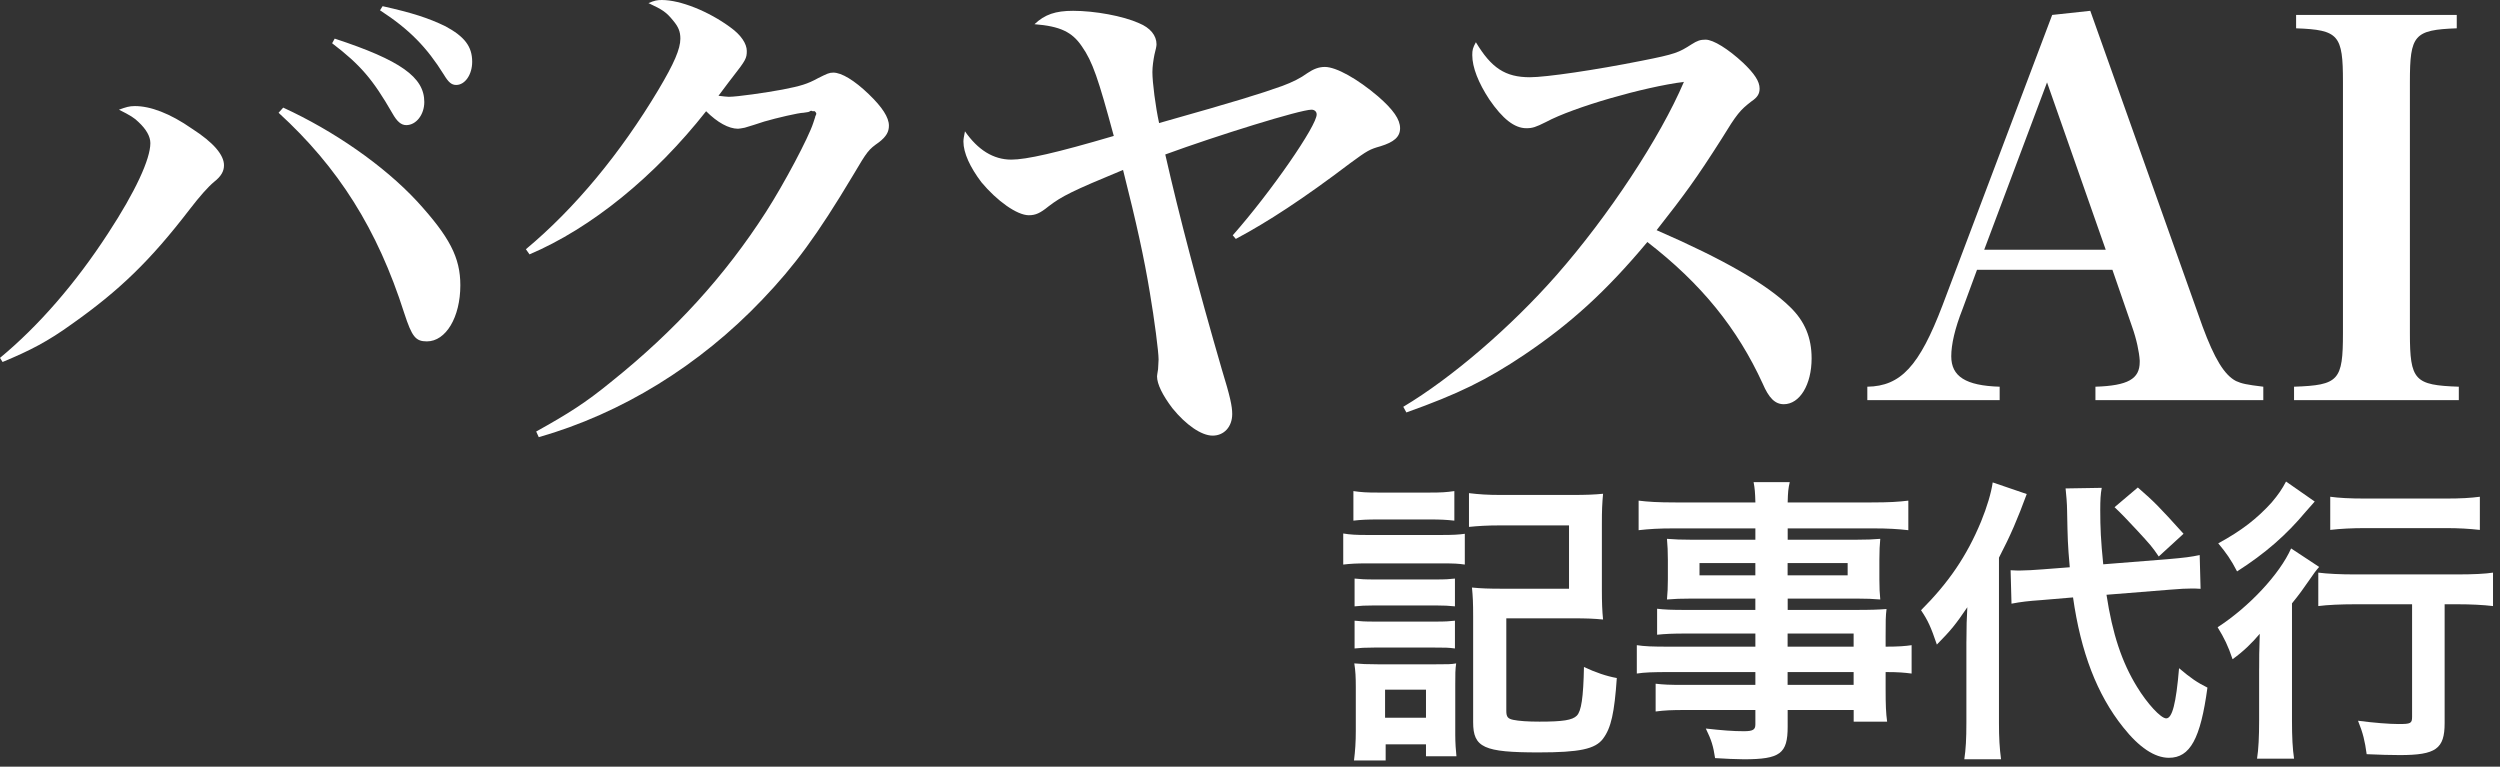 <svg width="300" height="92" viewBox="0 0 300 92" fill="none" xmlns="http://www.w3.org/2000/svg">
<rect x="0" y="0" width="300" height="92" fill="#333333" stroke="none"/>
<path d="M0 42.945C4.634 39.114 9.083 33.985 12.976 27.991C16.251 22.986 18.043 19.093 18.043 17.178C18.043 16.375 17.549 15.509 16.622 14.645C16.127 14.15 15.633 13.841 14.274 13.162C15.139 12.852 15.509 12.729 16.189 12.729C18.043 12.729 20.391 13.594 23.048 15.448C25.643 17.116 26.879 18.599 26.879 19.835C26.879 20.515 26.57 21.133 25.705 21.812C24.963 22.43 23.975 23.542 22.739 25.149C18.043 31.266 14.335 34.85 8.651 38.867C5.747 40.967 3.584 42.08 0.309 43.439L0 42.945ZM33.985 12.914C40.041 15.695 46.034 19.835 50.051 24.16C53.944 28.424 55.241 30.895 55.241 34.232C55.241 38.063 53.511 40.967 51.225 40.967C49.865 40.967 49.433 40.411 48.506 37.569C45.293 27.497 40.597 20.082 33.429 13.532L33.985 12.914ZM40.164 4.634C48.073 7.23 50.916 9.269 50.916 12.235C50.916 13.779 49.927 15.015 48.753 15.015C48.135 15.015 47.641 14.583 47.085 13.594C44.737 9.516 43.254 7.786 39.855 5.19L40.164 4.634ZM45.911 0.741C49.495 1.545 51.41 2.163 53.449 3.151C55.735 4.387 56.662 5.561 56.662 7.415C56.662 8.96 55.797 10.195 54.747 10.195C54.191 10.195 53.82 9.887 53.264 8.96C51.225 5.685 49.124 3.522 45.602 1.236L45.911 0.741Z" fill="#fff"/>
<path d="M63.107 29.907C69.039 24.963 74.477 18.352 78.987 10.813C80.903 7.6 81.644 5.87 81.644 4.634C81.644 3.769 81.397 3.213 80.779 2.472C79.976 1.483 79.543 1.174 77.813 0.371C78.555 0.062 78.864 0 79.42 0C81.644 0 85.043 1.359 87.638 3.275C88.936 4.202 89.615 5.252 89.615 6.117C89.615 6.982 89.492 7.23 87.947 9.207C87.885 9.269 87.144 10.257 86.217 11.493C86.773 11.555 87.206 11.617 87.453 11.617C88.441 11.617 91.902 11.122 93.879 10.752C96.103 10.319 96.907 10.072 98.143 9.392C99.255 8.836 99.502 8.713 99.996 8.713C100.985 8.713 102.53 9.639 104.26 11.308C105.866 12.852 106.67 14.088 106.67 15.077C106.67 15.819 106.361 16.375 105.496 17.054C104.198 17.981 104.136 18.043 102.344 21.071C98.019 28.3 95.362 31.884 91.469 35.962C83.931 43.872 74.6 49.618 64.652 52.461L64.343 51.781C68.236 49.618 70.275 48.321 73.303 45.849C81.026 39.67 87.02 33.058 91.902 25.458C94.126 21.998 97.03 16.498 97.586 14.768C97.71 14.335 97.834 14.088 97.834 13.965C97.895 13.841 97.957 13.718 97.957 13.656C97.957 13.532 97.834 13.409 97.772 13.347H97.586C97.525 13.347 97.463 13.347 97.339 13.285C97.278 13.285 97.216 13.347 97.092 13.409C96.969 13.47 96.721 13.47 96.412 13.532C95.856 13.532 93.199 14.15 91.716 14.583C90.851 14.871 90.069 15.118 89.368 15.324C88.998 15.386 88.75 15.448 88.565 15.448C87.453 15.448 86.093 14.706 84.734 13.347C78.555 21.194 70.954 27.373 63.54 30.525L63.107 29.907Z" fill="#fff"/>
<path d="M147.928 28.238C152.562 22.986 158.061 15.015 157.999 13.718C157.999 13.409 157.752 13.162 157.382 13.162C156.022 13.162 146.074 16.251 139.833 18.537C141.501 25.89 143.726 34.356 146.63 44.366C147.619 47.579 147.866 48.753 147.866 49.68C147.866 51.225 146.877 52.275 145.518 52.275C144.158 52.275 142.305 50.977 140.698 49C139.524 47.456 138.844 46.096 138.844 45.169C138.844 45.087 138.885 44.798 138.968 44.304C138.968 44.119 139.03 43.377 139.03 43.13C139.03 42.203 138.535 38.372 137.979 35.097C137.299 30.957 136.373 26.756 134.766 20.391C128.649 22.924 127.413 23.542 125.806 24.778C124.818 25.581 124.262 25.829 123.458 25.829C122.037 25.829 119.627 24.099 117.774 21.874C116.414 20.082 115.611 18.352 115.611 16.992C115.611 16.684 115.673 16.375 115.796 15.757C117.341 17.981 119.195 19.155 121.357 19.155C123.149 19.155 126.733 18.352 133.654 16.313C131.8 9.454 131.12 7.415 129.823 5.561C128.649 3.831 127.228 3.151 124.138 2.904C125.374 1.73 126.671 1.298 128.772 1.298C131.368 1.298 134.766 1.916 136.682 2.781C138.041 3.337 138.782 4.264 138.782 5.314C138.782 5.52 138.7 5.932 138.535 6.55C138.412 7.168 138.288 7.971 138.288 8.651C138.288 9.887 138.659 12.791 139.091 14.768C148.484 12.111 151.079 11.308 153.859 10.319C155.095 9.866 156.105 9.351 156.887 8.774C157.629 8.28 158.247 8.033 158.988 8.033C160.348 8.033 162.881 9.454 165.353 11.555C167.206 13.162 168.01 14.335 168.01 15.386C168.01 16.436 167.268 17.054 165.662 17.549C164.364 17.919 164.117 18.043 162.016 19.588C156.393 23.851 152.129 26.632 148.298 28.671L147.928 28.238Z" fill="#fff"/>
<path d="M168.393 48.815C174.201 45.355 181.307 39.237 186.745 33.058C193.047 25.89 199.226 16.498 202.069 9.825C197.249 10.443 188.846 12.852 185.509 14.645C184.273 15.262 183.902 15.386 183.161 15.386C181.74 15.386 180.318 14.274 178.712 11.926C177.414 9.948 176.673 8.095 176.673 6.612C176.673 5.994 176.734 5.747 177.105 5.067C178.959 8.156 180.627 9.269 183.593 9.269C185.509 9.269 191.441 8.404 197.002 7.291C201.08 6.488 201.451 6.303 202.996 5.314C203.675 4.881 204.046 4.758 204.664 4.758C205.591 4.758 207.383 5.87 209.175 7.538C210.534 8.836 211.152 9.763 211.152 10.628C211.152 11.246 210.905 11.678 210.163 12.173C208.804 13.223 208.433 13.656 206.579 16.684C203.552 21.442 202.192 23.295 198.794 27.621C206.888 31.143 212.017 34.109 214.798 36.827C216.59 38.558 217.393 40.535 217.393 43.007C217.393 46.158 215.972 48.506 214.056 48.506C213.006 48.506 212.264 47.764 211.523 46.034C208.495 39.423 204.17 34.047 197.682 29.042C192.677 35.035 188.413 38.867 182.914 42.574C178.403 45.602 175.004 47.27 168.763 49.495L168.393 48.815Z" fill="#fff"/>
<path d="M235.51 37.075C234.583 39.423 234.151 41.338 234.151 42.759C234.151 45.169 235.881 46.281 239.959 46.405V48.012H224.079V46.405C228.095 46.343 230.32 43.933 233.1 36.642L246.262 1.792L250.834 1.298L264.305 39.175C265.726 43.007 266.9 44.984 268.321 45.725C269.001 46.034 269.557 46.158 271.596 46.405V48.012H251.452V46.405C255.345 46.281 256.766 45.478 256.766 43.439V43.254C256.704 42.265 256.395 40.72 255.839 39.175L253.491 32.379H237.24L235.51 37.075ZM245.644 9.887L238.105 29.969H252.688L245.644 9.887Z" fill="#fff"/>
<path d="M275.285 46.405C280.661 46.22 281.155 45.663 281.155 39.979V9.825C281.155 4.202 280.661 3.584 275.532 3.398V1.792H294.811V3.398C289.682 3.584 289.188 4.202 289.188 9.825V39.979C289.188 45.663 289.744 46.22 295.058 46.405V48.012H275.285V46.405Z" fill="#fff"/>
<path d="M161.191 64.019C162.05 64.161 162.733 64.198 164.058 64.198H172.91C174.38 64.198 174.989 64.161 175.777 64.056V67.748C175.023 67.639 174.522 67.606 173.052 67.606H164.055C162.801 67.606 162.047 67.643 161.188 67.748V64.022L161.191 64.019ZM162.408 58.93C163.375 59.072 163.95 59.109 165.383 59.109H171.547C172.981 59.109 173.555 59.072 174.522 58.93V62.477C173.518 62.369 172.873 62.335 171.547 62.335H165.383C164.092 62.335 163.304 62.372 162.408 62.477V58.93ZM162.479 91.256C162.621 90.144 162.696 88.998 162.696 87.743V82.438C162.696 81.292 162.659 80.504 162.516 79.608C163.412 79.679 163.95 79.716 165.312 79.716H172.338C173.735 79.716 174.13 79.716 174.739 79.608C174.63 80.396 174.631 80.863 174.631 82.188V88.21C174.631 89.069 174.702 90.144 174.773 90.755H171.118V89.322H166.279V91.256H162.479ZM162.55 69.428C163.267 69.499 163.734 69.536 164.917 69.536H172.301C173.484 69.536 173.951 69.499 174.593 69.428V72.762C173.806 72.691 173.376 72.654 172.301 72.654H164.917C163.771 72.654 163.267 72.691 162.55 72.762V69.428ZM162.55 74.483C163.267 74.554 163.734 74.591 164.917 74.591H172.301C173.484 74.591 173.951 74.554 174.593 74.483V77.816C173.769 77.708 173.41 77.708 172.227 77.708H164.88C163.805 77.708 163.23 77.745 162.55 77.816V74.483ZM166.208 86.13H171.118V82.763H166.208V86.13ZM180.757 85.305C180.757 86.022 180.936 86.239 181.582 86.381C182.262 86.523 183.337 86.597 184.736 86.597C187.566 86.597 188.679 86.418 189.216 85.88C189.754 85.343 190.004 83.73 190.075 80.038C191.438 80.683 192.8 81.15 194.017 81.363C193.73 85.522 193.338 87.348 192.368 88.639C191.435 89.894 189.538 90.289 184.625 90.289C178.066 90.289 176.778 89.714 176.778 86.668V74.016C176.778 72.295 176.741 71.616 176.636 70.504C177.711 70.612 178.678 70.646 180.219 70.646H188.283V63.048H180.003C178.428 63.048 177.352 63.12 176.277 63.228V59.177C177.423 59.319 178.536 59.394 180.04 59.394H188.713C190.288 59.394 191.329 59.356 192.368 59.251C192.259 60.506 192.225 61.151 192.225 62.872V70.794C192.225 72.299 192.263 73.303 192.368 74.341C191.221 74.233 190.396 74.199 188.784 74.199H180.757V85.309V85.305Z" fill="#fff"/>
<path d="M202.149 76.025C200.858 76.025 199.82 76.062 198.853 76.167V73.049C199.711 73.157 200.644 73.191 202.22 73.191H210.642V71.829H203.045C201.754 71.829 200.858 71.866 200.036 71.937C200.107 71.183 200.144 70.432 200.144 69.536V67.17C200.144 66.166 200.107 65.52 200.036 64.661C200.969 64.732 201.72 64.769 203.082 64.769H210.645V63.407H200.827C199.072 63.407 197.889 63.478 196.634 63.623V60.076C197.746 60.218 198.964 60.292 201.043 60.292H210.648C210.611 59.038 210.577 58.643 210.432 57.855H214.77C214.591 58.643 214.554 59.001 214.52 60.292H224.592C226.671 60.292 227.854 60.221 229 60.076V63.623C227.783 63.481 226.529 63.407 224.808 63.407H214.523V64.769H222.624C223.986 64.769 224.774 64.732 225.633 64.661C225.562 65.449 225.525 66.058 225.525 67.17V69.536C225.525 70.612 225.562 71.149 225.633 71.937C224.845 71.866 223.912 71.829 222.766 71.829H214.523V73.191H222.549C224.663 73.191 225.379 73.154 226.384 73.083C226.275 73.979 226.275 74.48 226.275 76.346V77.6C227.817 77.6 228.676 77.529 229.393 77.421V80.826C228.534 80.718 227.851 80.647 226.275 80.647V82.726C226.275 84.589 226.312 85.556 226.455 86.597H222.441V85.2H214.52V87.209C214.52 90.434 213.624 91.114 209.252 91.114C208.393 91.114 206.96 91.043 205.81 90.972C205.594 89.538 205.381 88.821 204.698 87.425C206.632 87.641 207.961 87.746 209.249 87.746C210.361 87.746 210.645 87.567 210.645 86.921V85.2H202.223C200.611 85.2 199.752 85.237 198.676 85.38V82.046C199.643 82.154 200.252 82.188 202.081 82.188H210.645V80.647H200.36C198.318 80.647 197.351 80.683 196.418 80.826V77.421C197.351 77.563 198.247 77.6 200.289 77.6H210.645V76.025H202.149ZM203.941 67.565V69.036H210.642V67.565H203.941ZM214.513 69.036H221.718V67.565H214.513V69.036ZM222.435 77.6V76.025H214.513V77.6H222.435ZM214.513 82.188H222.435V80.647H214.513V82.188Z" fill="#fff"/>
<path d="M235.97 76.992C235.97 75.162 236.007 74.233 236.079 72.87C234.645 74.983 234.144 75.595 232.424 77.35C231.707 75.237 231.348 74.446 230.523 73.228C233.82 69.932 236.007 66.74 237.728 62.585C238.445 60.83 238.946 59.143 239.125 57.889L243.209 59.285C242.097 62.294 241.309 64.161 239.876 66.92V86.773C239.876 88.528 239.947 89.782 240.126 91.111H235.717C235.896 89.894 235.967 88.71 235.967 86.702V76.988L235.97 76.992ZM252.778 71.365C253.494 76.062 254.607 79.429 256.432 82.404C257.65 84.413 259.3 86.205 259.945 86.205C260.662 86.205 261.129 84.45 261.487 80.183C262.92 81.4 263.674 81.904 264.892 82.513C264.067 88.642 262.812 90.935 260.27 90.935C258.549 90.935 256.686 89.68 254.786 87.28C251.631 83.338 249.697 78.249 248.764 71.69L244.964 72.011C243.388 72.119 242.492 72.227 241.38 72.441L241.272 68.427C241.847 68.464 242.131 68.464 242.384 68.464C243.064 68.464 244.213 68.393 245.109 68.322L248.372 68.072C248.122 65.205 248.122 64.847 248.051 61.263C248.051 60.546 247.942 59.22 247.871 58.612L252.209 58.541C252.067 59.295 252.03 60.011 252.03 61.229C252.03 63.342 252.101 64.85 252.388 67.717L260.056 67.108C262.17 66.929 262.961 66.821 263.962 66.608L264.07 70.658C263.495 70.621 263.245 70.621 263.029 70.621C262.454 70.621 261.558 70.658 260.378 70.763L252.781 71.372L252.778 71.365ZM256.541 58.498C258.549 60.252 259.012 60.719 262.025 64.052L259.049 66.778C258.224 65.56 258.045 65.381 256.432 63.623C255.31 62.404 254.414 61.484 253.745 60.864L256.541 58.498Z" fill="#fff"/>
<path d="M271.099 80.217C271.099 78.712 271.099 78.496 271.17 76.058C270.237 77.171 269.161 78.209 267.907 79.105C267.369 77.492 266.903 76.559 266.115 75.271C269.878 72.833 273.57 68.891 274.933 65.811L278.3 68.032C277.942 68.427 277.621 68.857 277.117 69.608C276.292 70.791 275.971 71.257 275.038 72.403V86.523C275.038 88.423 275.109 89.856 275.288 91.04H270.845C271.024 89.927 271.095 88.352 271.095 86.489V80.217H271.099ZM277.766 60.184C277.502 60.471 277.144 60.876 276.691 61.402C274.361 64.198 271.815 66.419 268.448 68.569C267.731 67.173 267.122 66.311 266.189 65.202C269.019 63.66 270.848 62.227 272.603 60.292C273.391 59.359 273.857 58.68 274.324 57.784L277.766 60.184ZM282.604 72.512C280.954 72.512 279.307 72.583 278.195 72.728V68.715C279.27 68.857 280.883 68.931 282.604 68.931H294.789C296.797 68.931 298.231 68.86 299.161 68.715V72.728C297.978 72.586 296.473 72.512 294.897 72.512H293.356V86.776C293.356 89.859 292.318 90.61 287.98 90.61C286.763 90.61 285.687 90.573 284 90.502C283.784 88.926 283.571 87.993 282.962 86.489C284.862 86.739 286.725 86.884 287.838 86.884C289.271 86.884 289.45 86.813 289.45 86.025V72.515H282.607L282.604 72.512ZM279.629 59.61C280.633 59.752 281.958 59.826 283.821 59.826H293.498C295.29 59.826 296.507 59.755 297.582 59.61V63.589C296.328 63.447 295.002 63.373 293.569 63.373H283.821C282.317 63.373 280.812 63.444 279.629 63.589V59.61Z" fill="#fff"/>
</svg>
